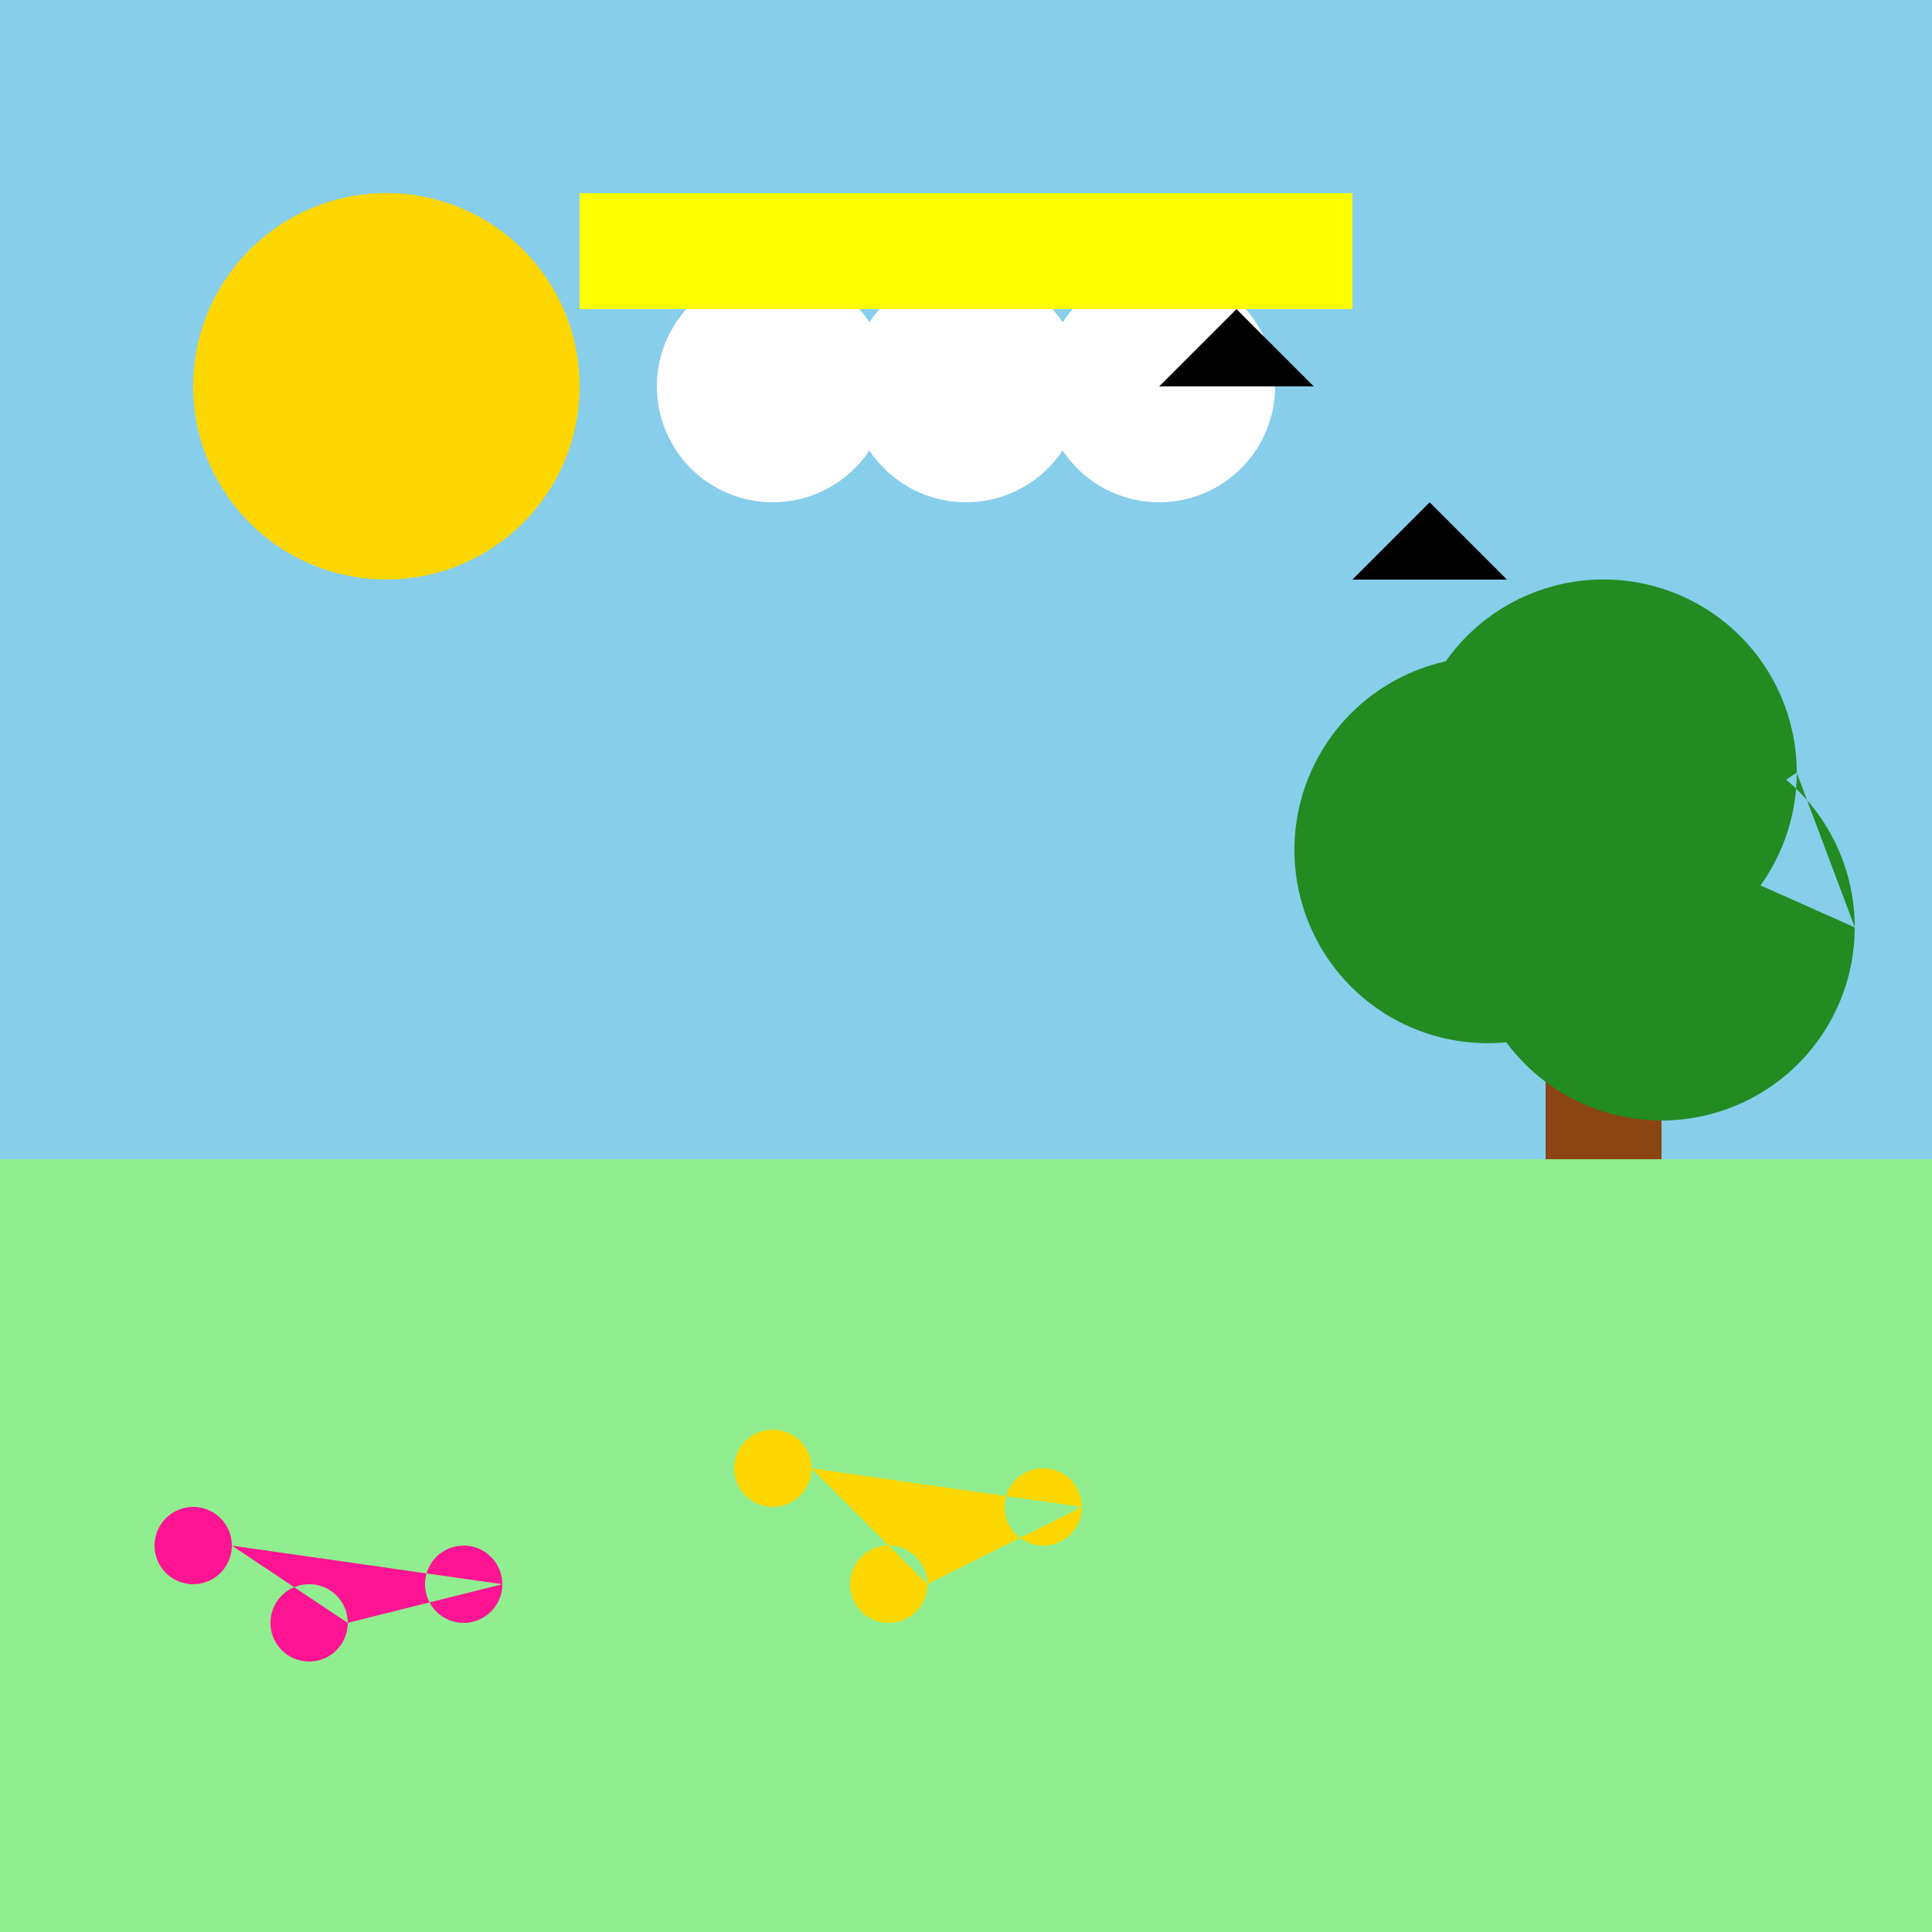 <!--

Generated by DrawGPT.
Free, open source, AI generated images in SVG, PNG, and HTML Canvas format.
https://drawgpt.ai

Created: 2024-02-08T16:47:07.155Z
Link: https://drawgpt.ai/prompt/161909/

-->
<svg xmlns="http://www.w3.org/2000/svg" xmlns:xlink="http://www.w3.org/1999/xlink" width="500" height="500"><defs/><g><rect fill="#87CEEB" stroke="none" x="0" y="0" width="512" height="512"/><path fill="#FFD700" stroke="none" paint-order="stroke fill markers" d=" M 150 100 A 50 50 0 1 1 150 99.95"/><path fill="#FFFFFF" stroke="none" paint-order="stroke fill markers" d=" M 230 100 A 30 30 0 1 1 230 99.97 L 280 100 A 30 30 0 1 1 280 99.97 L 330 100 A 30 30 0 1 1 330 99.97"/><rect fill="#90EE90" stroke="none" x="0" y="300" width="512" height="212"/><path fill="#FF1493" stroke="none" paint-order="stroke fill markers" d=" M 60 400 A 10 10 0 1 1 60 399.99 L 90 420 A 10 10 0 1 1 90 419.99 L 130 410 A 10 10 0 1 1 130 409.99"/><path fill="#FFD700" stroke="none" paint-order="stroke fill markers" d=" M 210 380 A 10 10 0 1 1 210 379.99 L 240 410 A 10 10 0 1 1 240 409.99 L 280 390 A 10 10 0 1 1 280 389.99"/><rect fill="#8B4513" stroke="none" x="400" y="200" width="30" height="100"/><path fill="#228B22" stroke="none" paint-order="stroke fill markers" d=" M 465 200 A 50 50 0 1 1 465 199.95 L 435 220 A 50 50 0 1 1 435 219.95 L 480 240 A 50 50 0 1 1 480 239.95"/><path fill="#000000" stroke="none" paint-order="stroke fill markers" d=" M 300 100 L 320 80 L 340 100 Z"/><path fill="#000000" stroke="none" paint-order="stroke fill markers" d=" M 350 150 L 370 130 L 390 150 Z"/><rect fill="#FFFF00" stroke="none" x="150" y="50" width="200" height="30"/></g></svg>